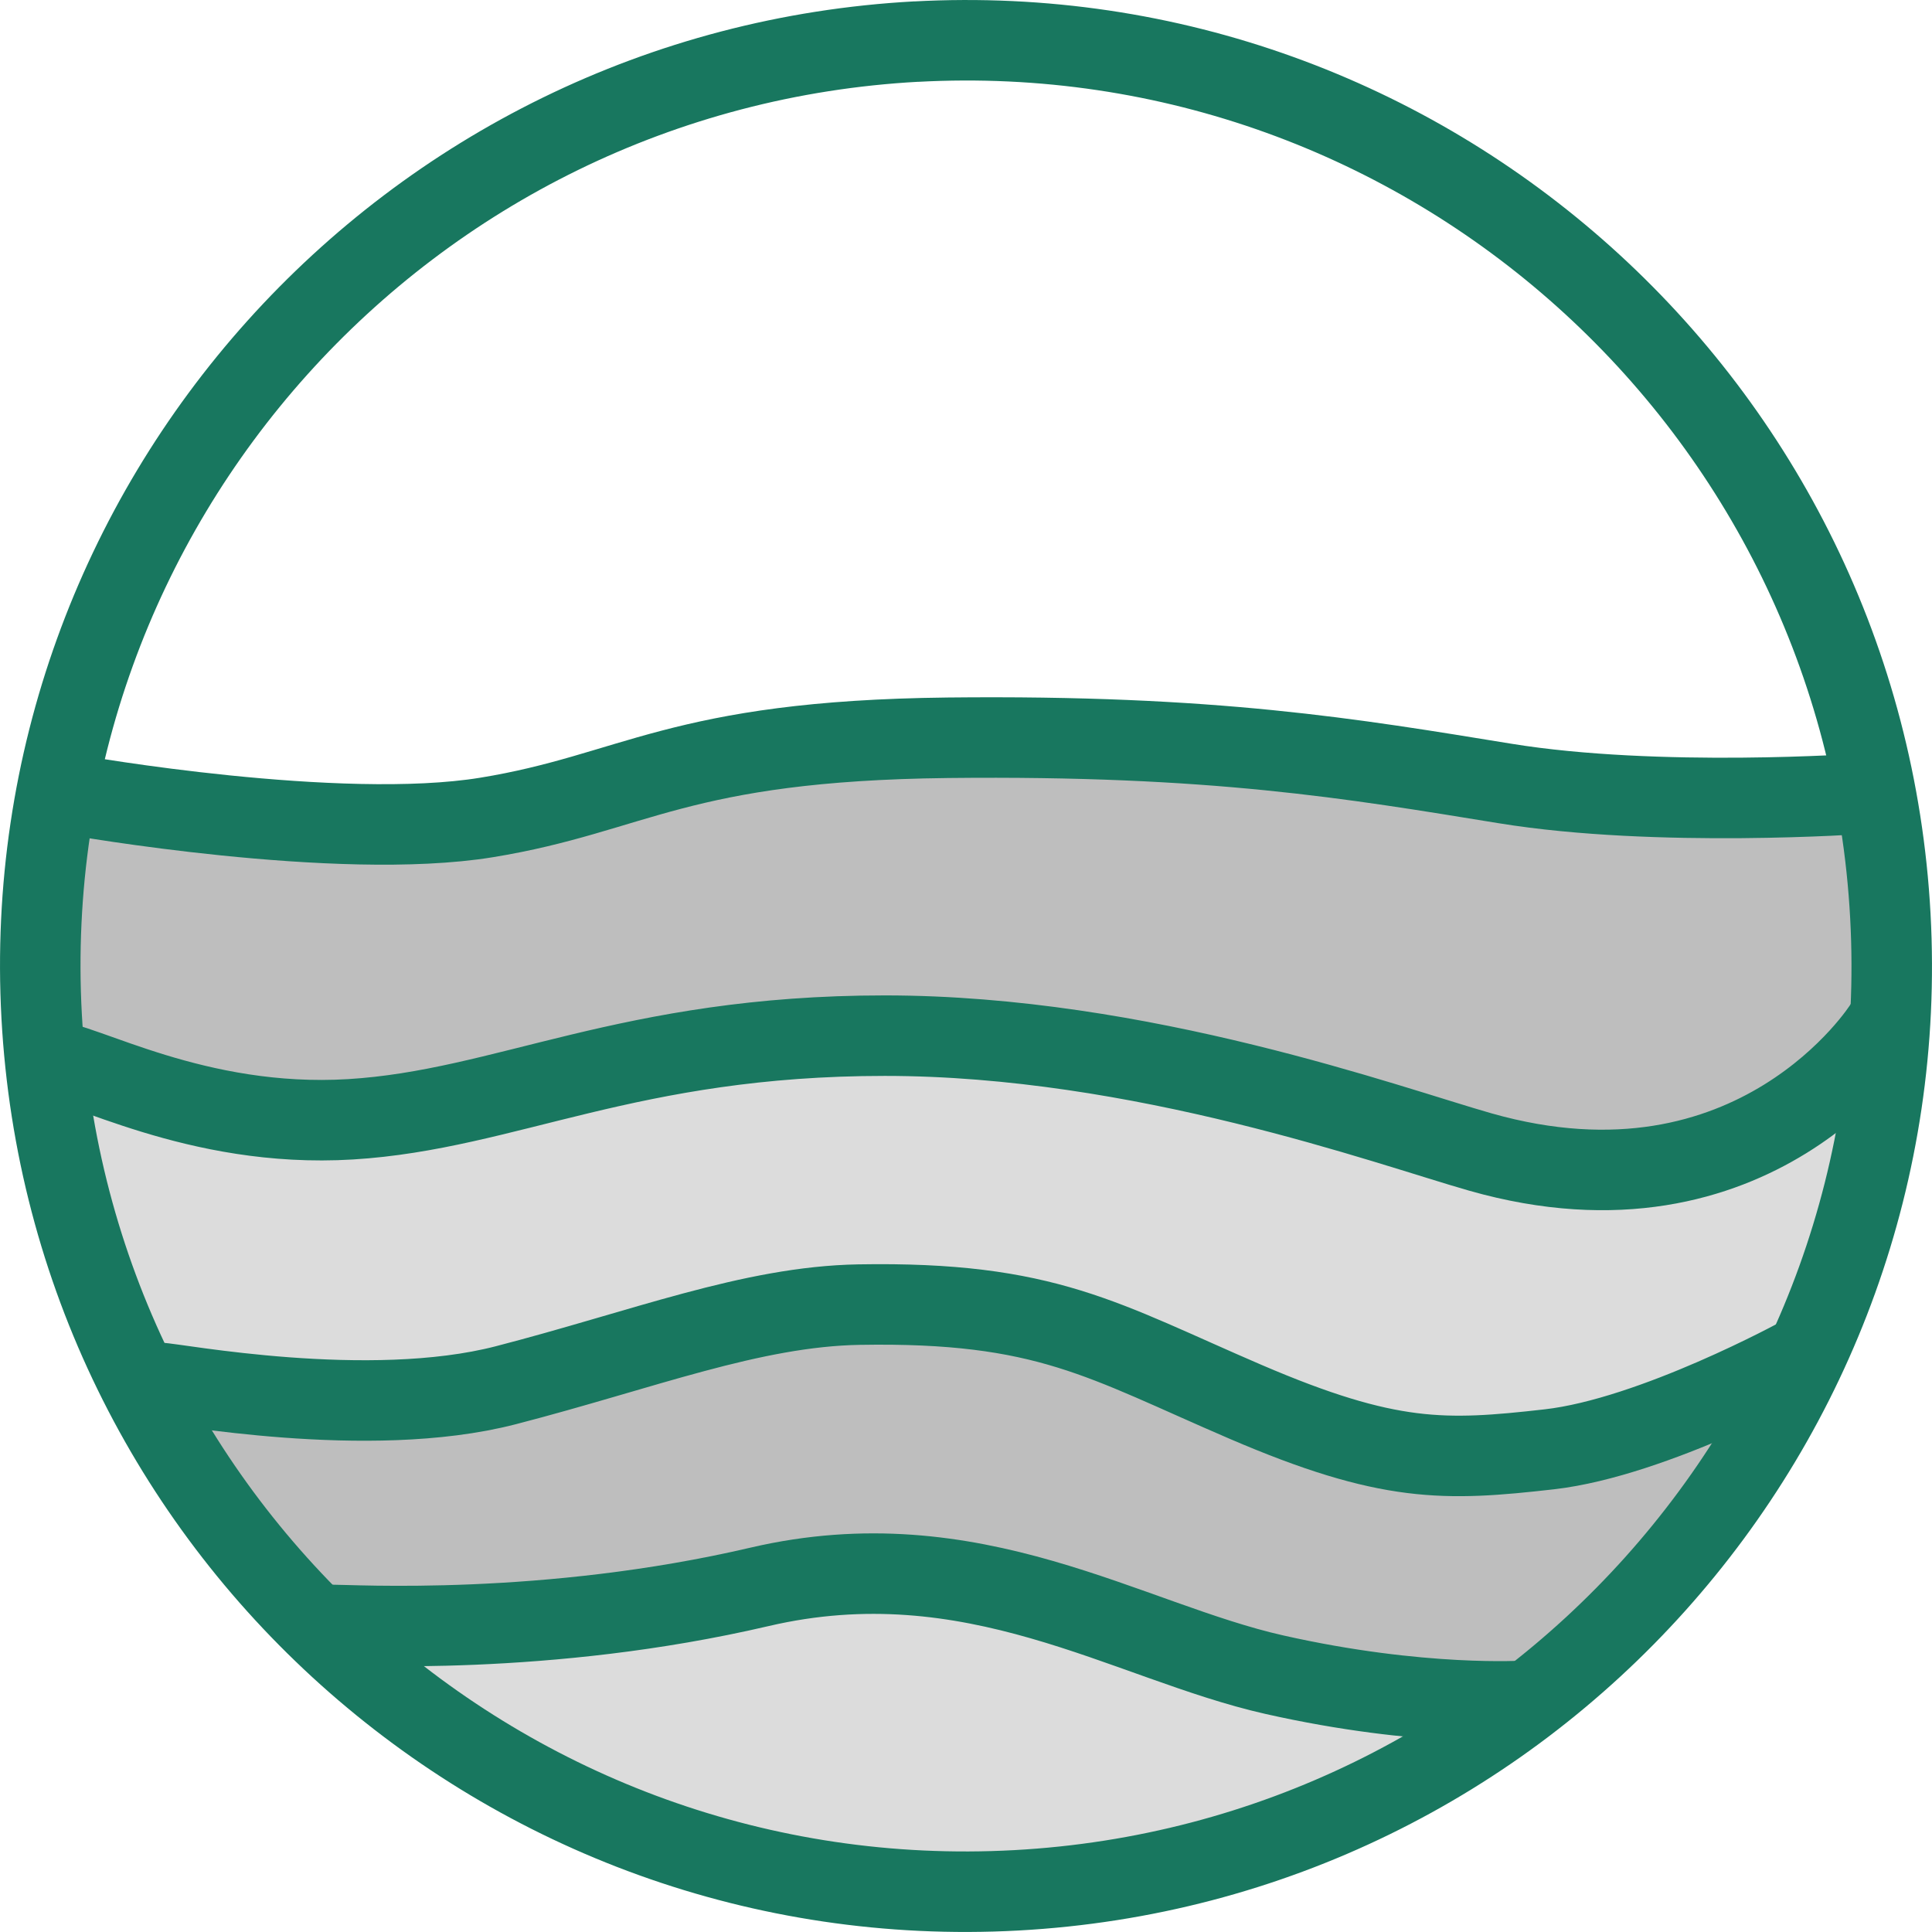 <?xml version="1.0" encoding="UTF-8" standalone="no"?>
<!-- Generator: Adobe Illustrator 13.0.1, SVG Export Plug-In . SVG Version: 6.00 Build 14948)  -->
<svg xmlns:dc="http://purl.org/dc/elements/1.1/" xmlns:cc="http://creativecommons.org/ns#" xmlns:rdf="http://www.w3.org/1999/02/22-rdf-syntax-ns#" xmlns:svg="http://www.w3.org/2000/svg" xmlns="http://www.w3.org/2000/svg" xmlns:sodipodi="http://sodipodi.sourceforge.net/DTD/sodipodi-0.dtd" xmlns:inkscape="http://www.inkscape.org/namespaces/inkscape" version="1.0" id="Vrstva_1" x="0px" y="0px" width="72px" height="71.999px" viewBox="0 0 72 71.999" enable-background="new 0 0 72 71.999" xml:space="preserve" inkscape:version="0.48.0 r9654" sodipodi:docname="Stratigrafie.svg"><defs id="defs13"/><sodipodi:namedview pagecolor="#ffffff" bordercolor="#666666" borderopacity="1" objecttolerance="10" gridtolerance="10" guidetolerance="10" inkscape:pageopacity="0" inkscape:pageshadow="2" inkscape:window-width="1287" inkscape:window-height="928" id="namedview11" showgrid="false" inkscape:zoom="4" inkscape:cx="15.31301" inkscape:cy="74.568972" inkscape:window-x="0" inkscape:window-y="0" inkscape:window-maximized="0" inkscape:current-layer="Vrstva_1"/>
<path id="path4697-1-9-3-67-7-3-7-1-1" connector-curvature="0" export-filename="D:\WEB-SOLUTION-ICO\web-solutions-geo-fin-ico.png" export-xdpi="600" export-ydpi="600" nodetypes="ccccscccccccccccccc" fill="#BEBEBE" d="  M1.838,38.406c-1-2,0.53-8.789,0.53-8.789c8.033,0.221,11.019,0.994,17.872,0.123c6.328-1.188,6.831-1.891,16.753-2.34  c5.387,0.093,12.151,0.324,13.601,0.544c4.75,0.722,10.843,3.079,19.774,1.407c-0.474,5.465,1.448,7.311-0.53,11.055l-2,9l-4,7l-8,8  l-8,4l-9,2h-7l-7-2l-8-4l-7-6l-4-6l-3-7L1.838,38.406z"/>
<path id="path4339" connector-curvature="0" fill="#DCDCDC" d="M12.638,61.125l6.75-0.5l6.125-0.875l6.25-1.125l4.375,0.5  c0,0,5.125,1.625,6,2s5.25,1.25,5.75,1.25s7.5,0.75,7.5,0.75l-0.75,1.5c0,0-4.625,3-5.125,3.25s-7.25,2.5-8.875,2.625  s-10.625-0.125-10.625-0.125l-6.75-2c0,0-5.75-2.125-6.125-2.75S12.638,61.125,12.638,61.125z"/>
<path id="path4337" connector-curvature="0" nodetypes="cccccccccccccccscccccccsccccc" fill="#DCDCDC" d="  M69.758,39.162l-2.344,2.289l-3.535,1.023l-4.301,0.662c0,0-3.224-0.344-5.818-1.377c-0.552,0.83-9.738-2.424-9.738-2.424  l-6.879-1.5l-8.132,1.061l-7.248,1.503l-7.513,2.387L9.123,42.25l-4.242-1.497l-3.535-1.856l2.032,8.574L5.5,51.979  c0,0,2.386-0.088,2.828-0.088c0.441,0,7.159,0.265,7.159,0.265l5.834-1.325l7.778-1.857l5.922-0.441l4.419,1.061l3.89,1.592  l5.568,1.502c0,0,3.271,1.502,3.712,1.502c0.442,0,8.397-0.795,8.397-0.795l4.949-2.121l2.298-2.563l0.973-4.154L69.758,39.162z"/>
<path id="path3837-0-5-6-2-6-0-2-0-9-2" export-filename="D:\WEB-SOLUTION-ICO\web-solutions-geo-fin-ico.png" export-xdpi="600" export-ydpi="600" open="true" end="10.941" start="4.658" ry="22.5" rx="27.5" cy="23.5" cx="-42.5" type="arc" d="M 34.129,1.552 C 53.153,0.519 69.414,15.104 70.448,34.129 71.481,53.154 56.896,69.414 37.871,70.447 18.846,71.481 2.585,56.896 1.552,37.871 0.519,18.848 15.129,2.584 34.152,1.549" inkscape:connector-curvature="0" style="fill:none;stroke:#18775f;stroke-width:3" sodipodi:nodetypes="cccsc"/>
<path id="path4329" connector-curvature="0" nodetypes="czszc" fill="none" stroke="#18775F" stroke-width="3" d="  M2.819,29.636c0,0,9.79,1.729,15.31,0.829c5.521-0.9,7.126-2.859,17.202-2.971c9.901-0.107,15.062,0.777,20.757,1.704  s13.347,0.38,13.347,0.38"/>
<path id="path4331" connector-curvature="0" nodetypes="czssc" fill="none" stroke="#18775F" stroke-width="3" stroke-linecap="round" stroke-linejoin="round" d="  M1.787,39.516c1.237,0,5.49,2.549,11.277,2.197c5.787-0.353,10.364-3.117,19.91-3.117s18.754,3.357,22.193,4.336  C65.421,45.849,70.2,38.278,70.2,38.278"/>
<path id="path4333" connector-curvature="0" nodetypes="csszsc" fill="none" stroke="#18775F" stroke-width="3" stroke-linecap="round" stroke-linejoin="round" d="  M5.941,51.537c0.53,0,7.778,1.414,12.904,0.088c5.127-1.326,9.16-2.936,13.17-3.006c6.984-0.121,9.081,1.336,14.408,3.625  c5.326,2.287,7.424,2.209,11.313,1.768c3.889-0.442,9.369-3.447,9.369-3.447"/>
<path id="path4335" connector-curvature="0" nodetypes="czzc" fill="none" stroke="#18775F" stroke-width="3" stroke-linecap="round" stroke-linejoin="round" d="  M12.217,60.553c0.973,0,8.132,0.441,16.087-1.415s13.7,2.033,19.181,3.271c5.479,1.237,9.369,0.973,9.369,0.973"/>
</svg>